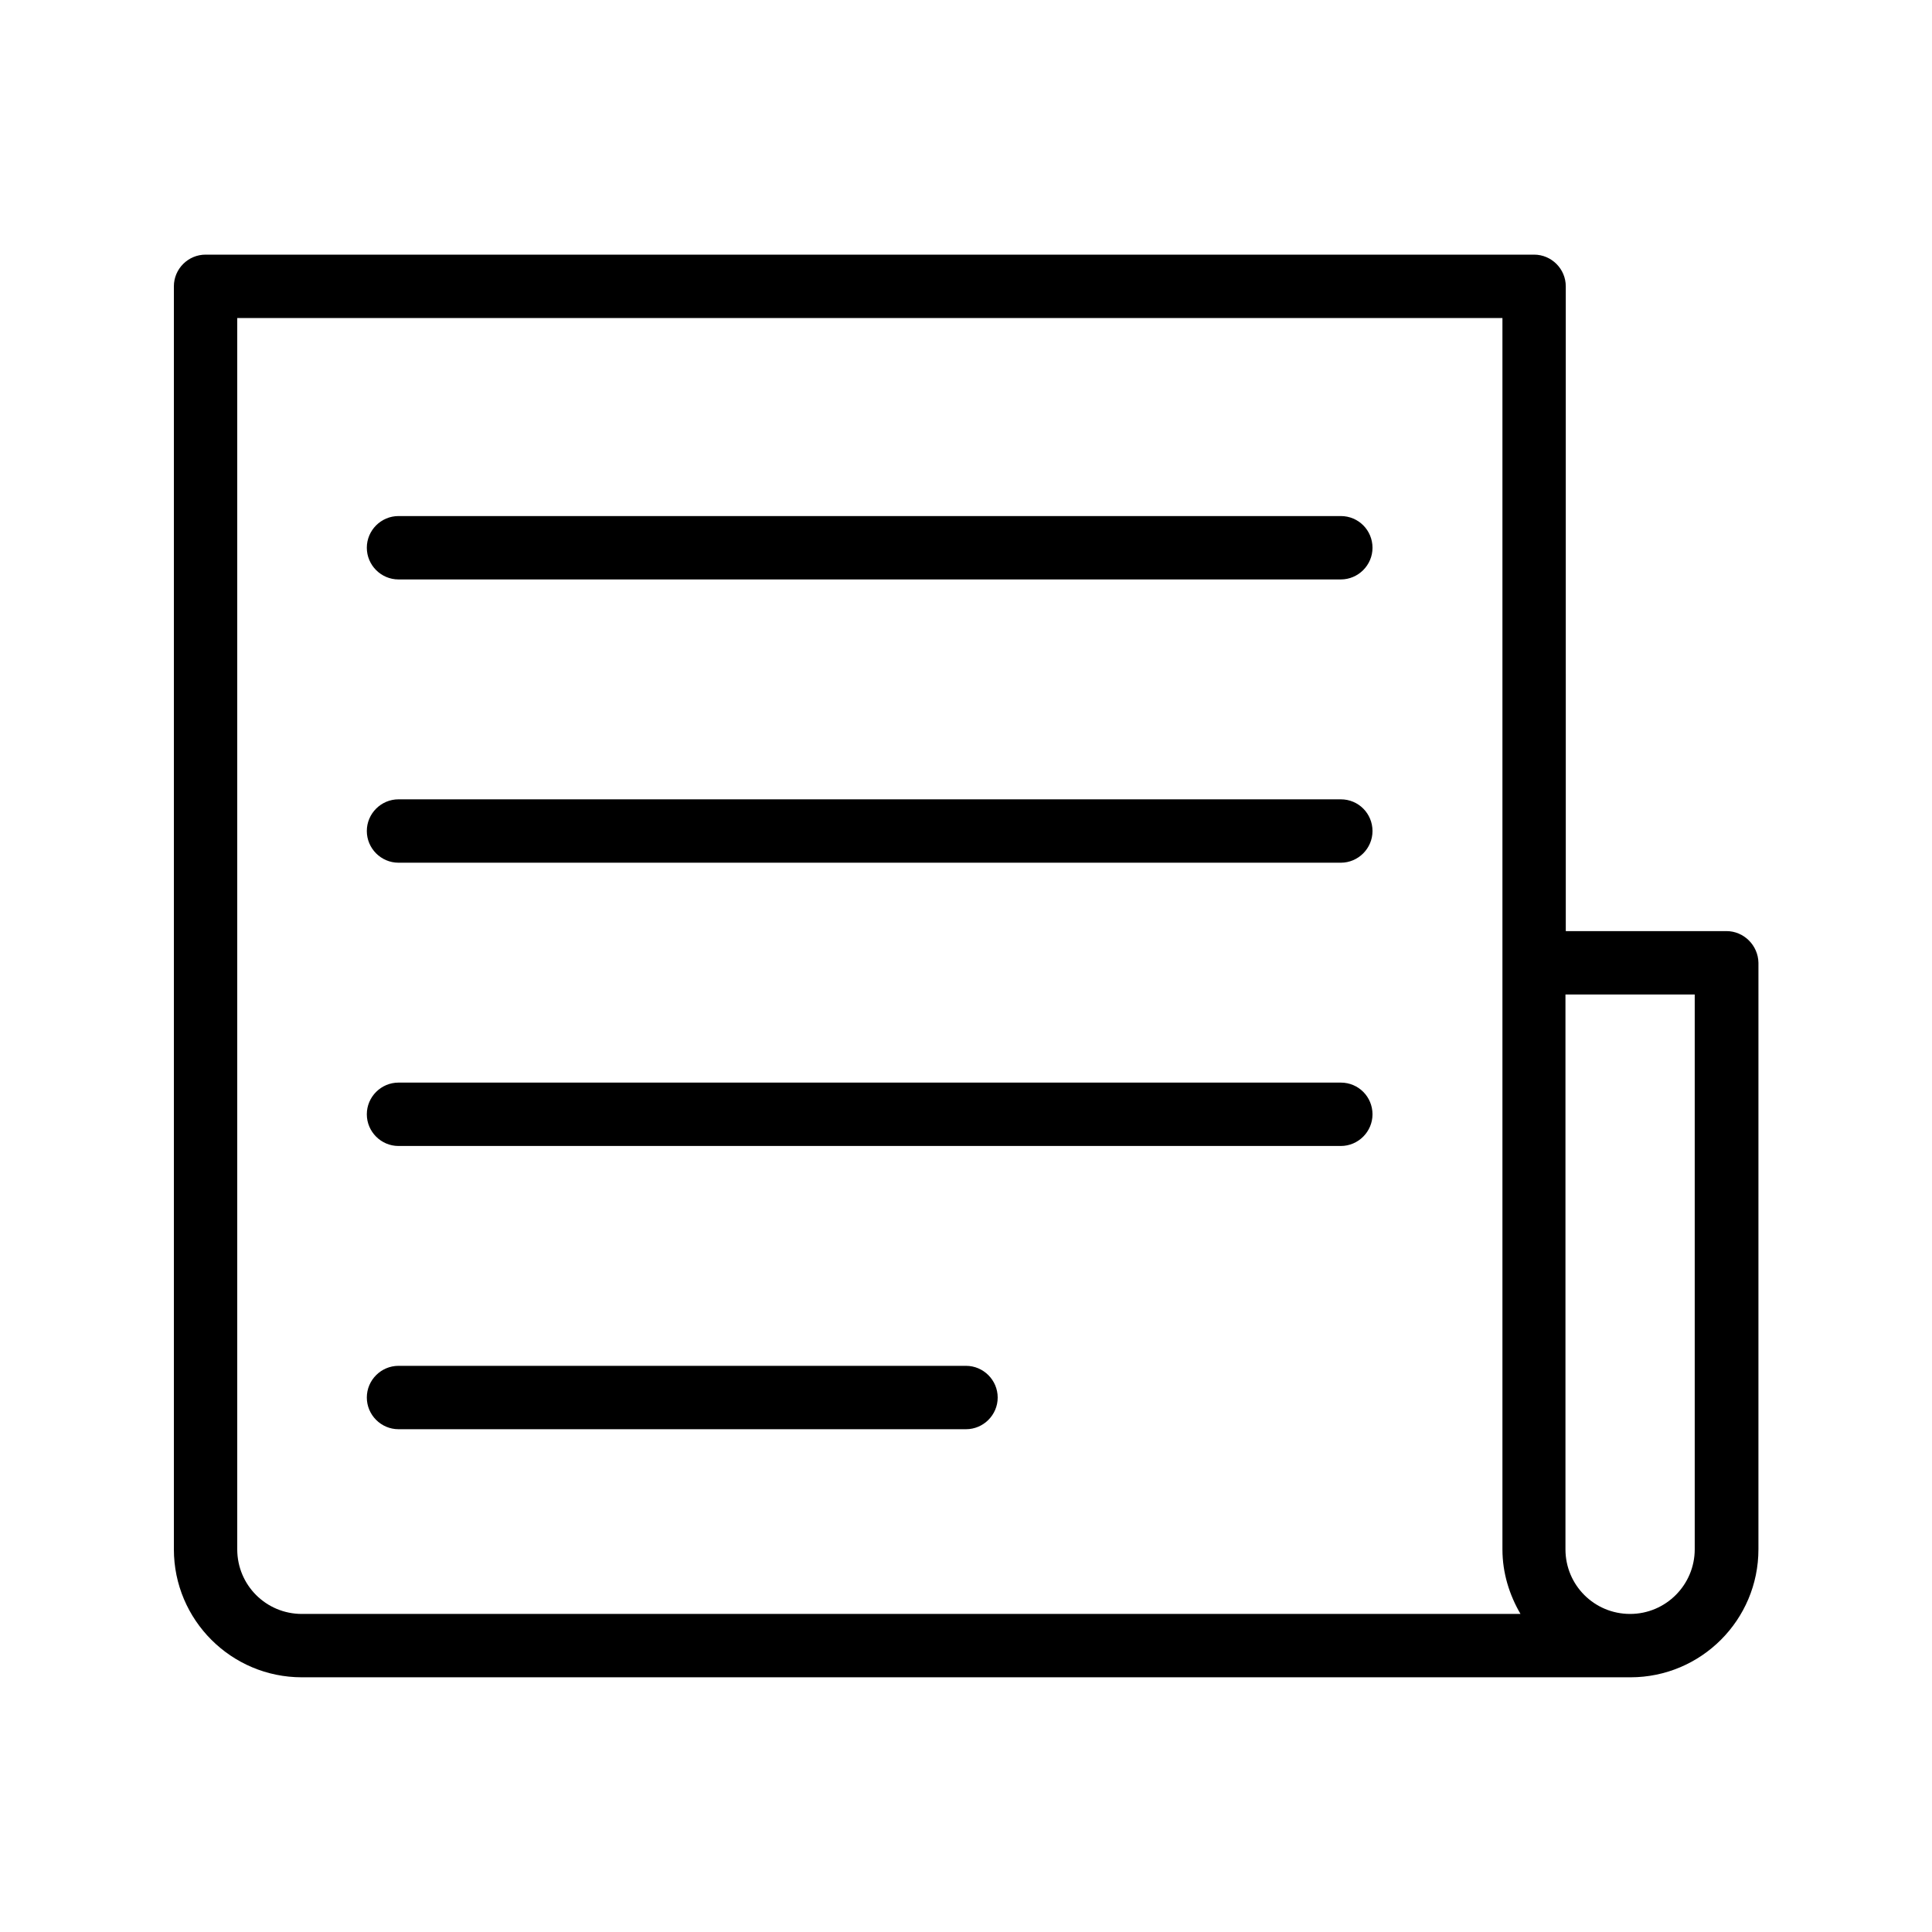 <?xml version="1.0" encoding="UTF-8"?>
<!-- Uploaded to: ICON Repo, www.iconrepo.com, Generator: ICON Repo Mixer Tools -->
<svg fill="#000000" width="800px" height="800px" version="1.1" viewBox="144 144 512 512" xmlns="http://www.w3.org/2000/svg">
 <g>
  <path d="m601.52 390.76h-42.57l-0.004-170.88c0-4.617-3.777-8.398-8.398-8.398h-352.07c-4.617 0-8.398 3.777-8.398 8.398v334.7c0 18.727 15.199 33.922 33.922 33.922h352.08c18.727 0 33.922-15.199 33.922-33.922l0.004-155.43c-0.086-4.621-3.863-8.398-8.48-8.398zm-377.52 180.95c-9.488 0-17.129-7.641-17.129-17.129v-326.3h335.29v326.3c0 6.297 1.848 12.09 4.785 17.129zm369.12-17.129c0 9.406-7.641 17.129-17.129 17.129-9.488 0-17.129-7.641-17.129-17.129v-147.03h34.258z"/>
  <path d="m499.33 280.76h-249.72c-4.617 0-8.398 3.777-8.398 8.398 0 4.617 3.777 8.398 8.398 8.398h249.72c4.617 0 8.398-3.777 8.398-8.398-0.004-4.617-3.699-8.398-8.402-8.398z"/>
  <path d="m499.33 355.83h-249.72c-4.617 0-8.398 3.777-8.398 8.398 0 4.617 3.777 8.398 8.398 8.398h249.72c4.617 0 8.398-3.777 8.398-8.398-0.004-4.621-3.699-8.398-8.402-8.398z"/>
  <path d="m499.33 430.9h-249.72c-4.617 0-8.398 3.777-8.398 8.398 0 4.617 3.777 8.398 8.398 8.398h249.72c4.617 0 8.398-3.777 8.398-8.398-0.004-4.621-3.699-8.398-8.402-8.398z"/>
  <path d="m400 505.96h-150.39c-4.617 0-8.398 3.777-8.398 8.398 0 4.617 3.777 8.398 8.398 8.398h150.39c4.617 0 8.398-3.777 8.398-8.398-0.004-4.617-3.781-8.398-8.398-8.398z"/>
 </g>
</svg>